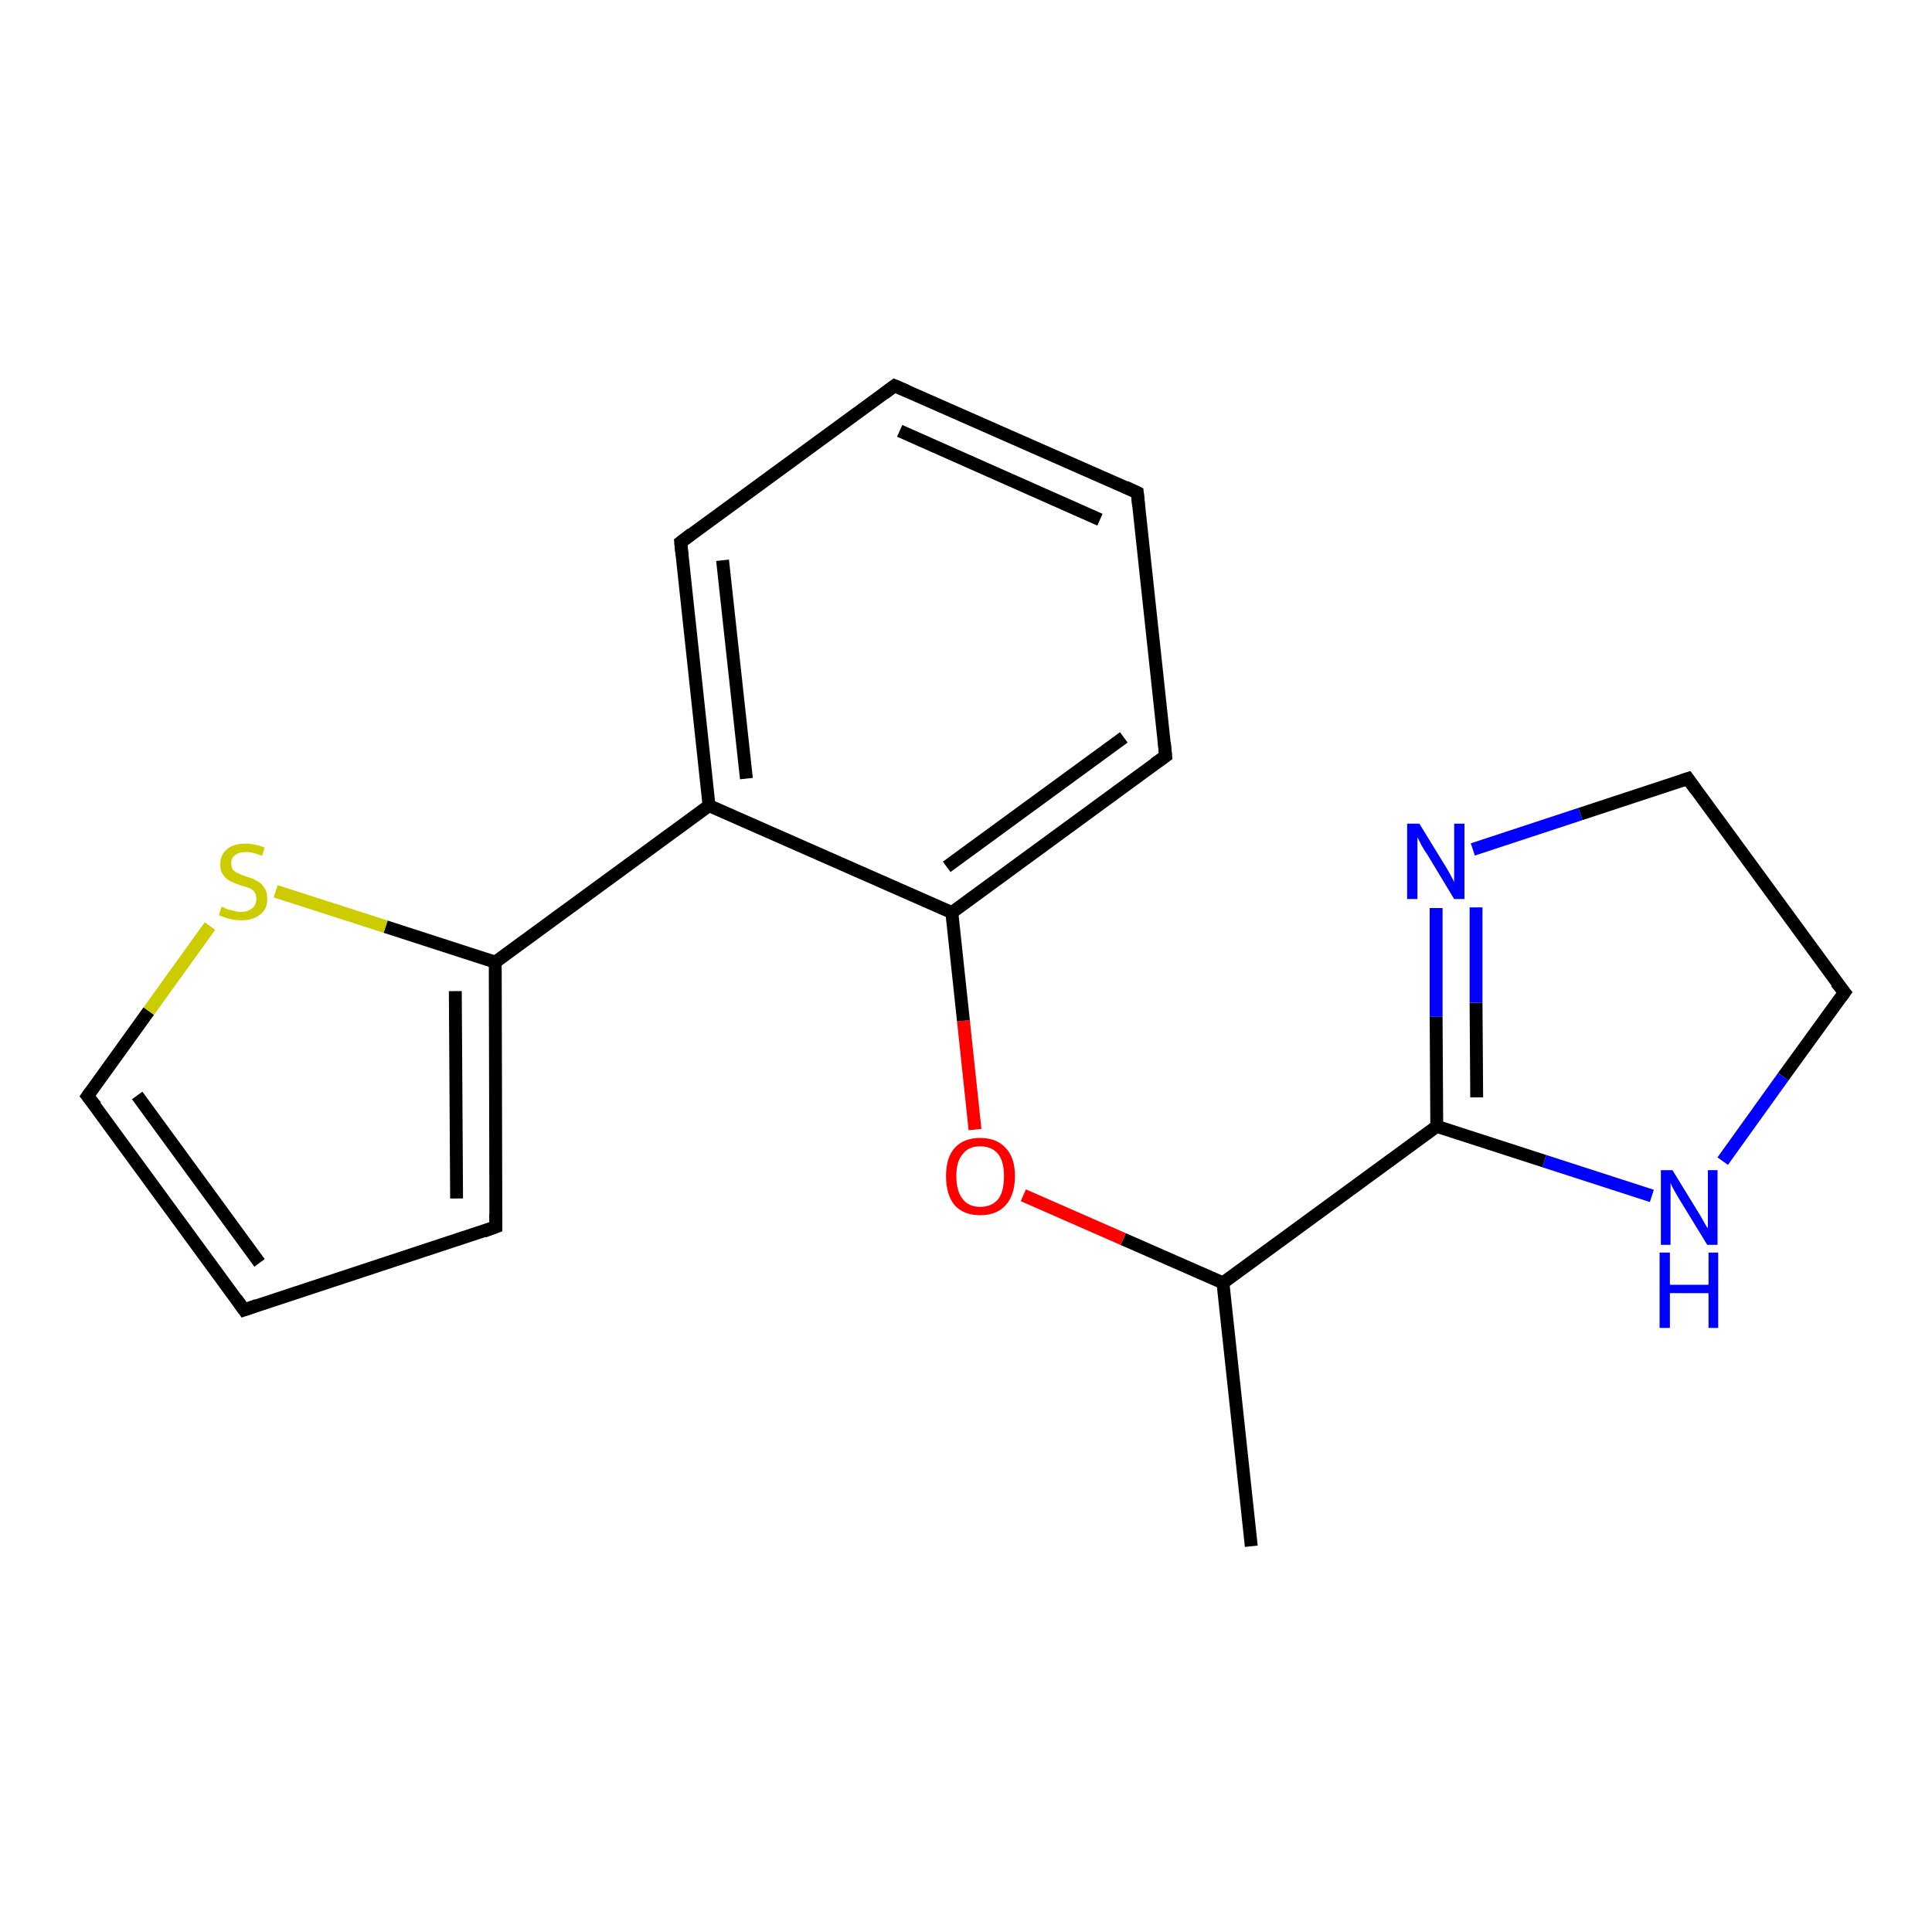 <?xml version='1.0' encoding='iso-8859-1'?>
<svg version='1.1' baseProfile='full'
              xmlns='http://www.w3.org/2000/svg'
                      xmlns:rdkit='http://www.rdkit.org/xml'
                      xmlns:xlink='http://www.w3.org/1999/xlink'
                  xml:space='preserve'
width='300px' height='300px' viewBox='0 0 300 300'>
<!-- END OF HEADER -->
<rect style='opacity:1.0;fill:#FFFFFF;stroke:none' width='300.0' height='300.0' x='0.0' y='0.0'> </rect>
<path class='bond-0 atom-0 atom-1' d='M 194.3,240.1 L 189.9,199.2' style='fill:none;fill-rule:evenodd;stroke:#000000;stroke-width:2.0px;stroke-linecap:butt;stroke-linejoin:miter;stroke-opacity:1' />
<path class='bond-1 atom-1 atom-2' d='M 189.9,199.2 L 174.4,192.4' style='fill:none;fill-rule:evenodd;stroke:#000000;stroke-width:2.0px;stroke-linecap:butt;stroke-linejoin:miter;stroke-opacity:1' />
<path class='bond-1 atom-1 atom-2' d='M 174.4,192.4 L 158.9,185.6' style='fill:none;fill-rule:evenodd;stroke:#FF0000;stroke-width:2.0px;stroke-linecap:butt;stroke-linejoin:miter;stroke-opacity:1' />
<path class='bond-2 atom-2 atom-3' d='M 151.4,175.4 L 149.6,158.5' style='fill:none;fill-rule:evenodd;stroke:#FF0000;stroke-width:2.0px;stroke-linecap:butt;stroke-linejoin:miter;stroke-opacity:1' />
<path class='bond-2 atom-2 atom-3' d='M 149.6,158.5 L 147.8,141.7' style='fill:none;fill-rule:evenodd;stroke:#000000;stroke-width:2.0px;stroke-linecap:butt;stroke-linejoin:miter;stroke-opacity:1' />
<path class='bond-3 atom-3 atom-4' d='M 147.8,141.7 L 181.0,117.4' style='fill:none;fill-rule:evenodd;stroke:#000000;stroke-width:2.0px;stroke-linecap:butt;stroke-linejoin:miter;stroke-opacity:1' />
<path class='bond-3 atom-3 atom-4' d='M 147.0,134.6 L 174.5,114.5' style='fill:none;fill-rule:evenodd;stroke:#000000;stroke-width:2.0px;stroke-linecap:butt;stroke-linejoin:miter;stroke-opacity:1' />
<path class='bond-4 atom-4 atom-5' d='M 181.0,117.4 L 176.6,76.5' style='fill:none;fill-rule:evenodd;stroke:#000000;stroke-width:2.0px;stroke-linecap:butt;stroke-linejoin:miter;stroke-opacity:1' />
<path class='bond-5 atom-5 atom-6' d='M 176.6,76.5 L 138.9,59.9' style='fill:none;fill-rule:evenodd;stroke:#000000;stroke-width:2.0px;stroke-linecap:butt;stroke-linejoin:miter;stroke-opacity:1' />
<path class='bond-5 atom-5 atom-6' d='M 170.8,80.7 L 139.7,66.9' style='fill:none;fill-rule:evenodd;stroke:#000000;stroke-width:2.0px;stroke-linecap:butt;stroke-linejoin:miter;stroke-opacity:1' />
<path class='bond-6 atom-6 atom-7' d='M 138.9,59.9 L 105.7,84.2' style='fill:none;fill-rule:evenodd;stroke:#000000;stroke-width:2.0px;stroke-linecap:butt;stroke-linejoin:miter;stroke-opacity:1' />
<path class='bond-7 atom-7 atom-8' d='M 105.7,84.2 L 110.1,125.1' style='fill:none;fill-rule:evenodd;stroke:#000000;stroke-width:2.0px;stroke-linecap:butt;stroke-linejoin:miter;stroke-opacity:1' />
<path class='bond-7 atom-7 atom-8' d='M 112.2,87.0 L 115.9,120.9' style='fill:none;fill-rule:evenodd;stroke:#000000;stroke-width:2.0px;stroke-linecap:butt;stroke-linejoin:miter;stroke-opacity:1' />
<path class='bond-8 atom-8 atom-9' d='M 110.1,125.1 L 76.9,149.4' style='fill:none;fill-rule:evenodd;stroke:#000000;stroke-width:2.0px;stroke-linecap:butt;stroke-linejoin:miter;stroke-opacity:1' />
<path class='bond-9 atom-9 atom-10' d='M 76.9,149.4 L 77.0,190.5' style='fill:none;fill-rule:evenodd;stroke:#000000;stroke-width:2.0px;stroke-linecap:butt;stroke-linejoin:miter;stroke-opacity:1' />
<path class='bond-9 atom-9 atom-10' d='M 70.7,153.9 L 70.9,186.1' style='fill:none;fill-rule:evenodd;stroke:#000000;stroke-width:2.0px;stroke-linecap:butt;stroke-linejoin:miter;stroke-opacity:1' />
<path class='bond-10 atom-10 atom-11' d='M 77.0,190.5 L 37.9,203.4' style='fill:none;fill-rule:evenodd;stroke:#000000;stroke-width:2.0px;stroke-linecap:butt;stroke-linejoin:miter;stroke-opacity:1' />
<path class='bond-11 atom-11 atom-12' d='M 37.9,203.4 L 13.6,170.2' style='fill:none;fill-rule:evenodd;stroke:#000000;stroke-width:2.0px;stroke-linecap:butt;stroke-linejoin:miter;stroke-opacity:1' />
<path class='bond-11 atom-11 atom-12' d='M 40.3,196.1 L 21.3,170.1' style='fill:none;fill-rule:evenodd;stroke:#000000;stroke-width:2.0px;stroke-linecap:butt;stroke-linejoin:miter;stroke-opacity:1' />
<path class='bond-12 atom-12 atom-13' d='M 13.6,170.2 L 23.1,157.0' style='fill:none;fill-rule:evenodd;stroke:#000000;stroke-width:2.0px;stroke-linecap:butt;stroke-linejoin:miter;stroke-opacity:1' />
<path class='bond-12 atom-12 atom-13' d='M 23.1,157.0 L 32.6,143.8' style='fill:none;fill-rule:evenodd;stroke:#CCCC00;stroke-width:2.0px;stroke-linecap:butt;stroke-linejoin:miter;stroke-opacity:1' />
<path class='bond-13 atom-1 atom-14' d='M 189.9,199.2 L 223.1,174.9' style='fill:none;fill-rule:evenodd;stroke:#000000;stroke-width:2.0px;stroke-linecap:butt;stroke-linejoin:miter;stroke-opacity:1' />
<path class='bond-14 atom-14 atom-15' d='M 223.1,174.9 L 223.0,157.9' style='fill:none;fill-rule:evenodd;stroke:#000000;stroke-width:2.0px;stroke-linecap:butt;stroke-linejoin:miter;stroke-opacity:1' />
<path class='bond-14 atom-14 atom-15' d='M 223.0,157.9 L 223.0,141.0' style='fill:none;fill-rule:evenodd;stroke:#0000FF;stroke-width:2.0px;stroke-linecap:butt;stroke-linejoin:miter;stroke-opacity:1' />
<path class='bond-14 atom-14 atom-15' d='M 229.3,170.4 L 229.2,155.7' style='fill:none;fill-rule:evenodd;stroke:#000000;stroke-width:2.0px;stroke-linecap:butt;stroke-linejoin:miter;stroke-opacity:1' />
<path class='bond-14 atom-14 atom-15' d='M 229.2,155.7 L 229.2,140.9' style='fill:none;fill-rule:evenodd;stroke:#0000FF;stroke-width:2.0px;stroke-linecap:butt;stroke-linejoin:miter;stroke-opacity:1' />
<path class='bond-15 atom-15 atom-16' d='M 228.7,131.9 L 245.4,126.4' style='fill:none;fill-rule:evenodd;stroke:#0000FF;stroke-width:2.0px;stroke-linecap:butt;stroke-linejoin:miter;stroke-opacity:1' />
<path class='bond-15 atom-15 atom-16' d='M 245.4,126.4 L 262.1,120.9' style='fill:none;fill-rule:evenodd;stroke:#000000;stroke-width:2.0px;stroke-linecap:butt;stroke-linejoin:miter;stroke-opacity:1' />
<path class='bond-16 atom-16 atom-17' d='M 262.1,120.9 L 286.4,154.1' style='fill:none;fill-rule:evenodd;stroke:#000000;stroke-width:2.0px;stroke-linecap:butt;stroke-linejoin:miter;stroke-opacity:1' />
<path class='bond-17 atom-17 atom-18' d='M 286.4,154.1 L 276.9,167.2' style='fill:none;fill-rule:evenodd;stroke:#000000;stroke-width:2.0px;stroke-linecap:butt;stroke-linejoin:miter;stroke-opacity:1' />
<path class='bond-17 atom-17 atom-18' d='M 276.9,167.2 L 267.5,180.3' style='fill:none;fill-rule:evenodd;stroke:#0000FF;stroke-width:2.0px;stroke-linecap:butt;stroke-linejoin:miter;stroke-opacity:1' />
<path class='bond-18 atom-8 atom-3' d='M 110.1,125.1 L 147.8,141.7' style='fill:none;fill-rule:evenodd;stroke:#000000;stroke-width:2.0px;stroke-linecap:butt;stroke-linejoin:miter;stroke-opacity:1' />
<path class='bond-19 atom-13 atom-9' d='M 42.8,138.4 L 59.9,143.9' style='fill:none;fill-rule:evenodd;stroke:#CCCC00;stroke-width:2.0px;stroke-linecap:butt;stroke-linejoin:miter;stroke-opacity:1' />
<path class='bond-19 atom-13 atom-9' d='M 59.9,143.9 L 76.9,149.4' style='fill:none;fill-rule:evenodd;stroke:#000000;stroke-width:2.0px;stroke-linecap:butt;stroke-linejoin:miter;stroke-opacity:1' />
<path class='bond-20 atom-18 atom-14' d='M 256.5,185.7 L 239.8,180.3' style='fill:none;fill-rule:evenodd;stroke:#0000FF;stroke-width:2.0px;stroke-linecap:butt;stroke-linejoin:miter;stroke-opacity:1' />
<path class='bond-20 atom-18 atom-14' d='M 239.8,180.3 L 223.1,174.9' style='fill:none;fill-rule:evenodd;stroke:#000000;stroke-width:2.0px;stroke-linecap:butt;stroke-linejoin:miter;stroke-opacity:1' />
<path d='M 179.3,118.6 L 181.0,117.4 L 180.8,115.3' style='fill:none;stroke:#000000;stroke-width:2.0px;stroke-linecap:butt;stroke-linejoin:miter;stroke-opacity:1;' />
<path d='M 176.8,78.5 L 176.6,76.5 L 174.7,75.6' style='fill:none;stroke:#000000;stroke-width:2.0px;stroke-linecap:butt;stroke-linejoin:miter;stroke-opacity:1;' />
<path d='M 140.8,60.7 L 138.9,59.9 L 137.3,61.1' style='fill:none;stroke:#000000;stroke-width:2.0px;stroke-linecap:butt;stroke-linejoin:miter;stroke-opacity:1;' />
<path d='M 107.4,82.9 L 105.7,84.2 L 105.9,86.2' style='fill:none;stroke:#000000;stroke-width:2.0px;stroke-linecap:butt;stroke-linejoin:miter;stroke-opacity:1;' />
<path d='M 77.0,188.5 L 77.0,190.5 L 75.1,191.2' style='fill:none;stroke:#000000;stroke-width:2.0px;stroke-linecap:butt;stroke-linejoin:miter;stroke-opacity:1;' />
<path d='M 39.9,202.7 L 37.9,203.4 L 36.7,201.7' style='fill:none;stroke:#000000;stroke-width:2.0px;stroke-linecap:butt;stroke-linejoin:miter;stroke-opacity:1;' />
<path d='M 14.9,171.8 L 13.6,170.2 L 14.1,169.5' style='fill:none;stroke:#000000;stroke-width:2.0px;stroke-linecap:butt;stroke-linejoin:miter;stroke-opacity:1;' />
<path d='M 261.2,121.2 L 262.1,120.9 L 263.3,122.6' style='fill:none;stroke:#000000;stroke-width:2.0px;stroke-linecap:butt;stroke-linejoin:miter;stroke-opacity:1;' />
<path d='M 285.1,152.5 L 286.4,154.1 L 285.9,154.8' style='fill:none;stroke:#000000;stroke-width:2.0px;stroke-linecap:butt;stroke-linejoin:miter;stroke-opacity:1;' />
<path class='atom-2' d='M 146.9 182.6
Q 146.9 179.8, 148.2 178.3
Q 149.6 176.7, 152.2 176.7
Q 154.8 176.7, 156.2 178.3
Q 157.6 179.8, 157.6 182.6
Q 157.6 185.5, 156.2 187.1
Q 154.8 188.7, 152.2 188.7
Q 149.6 188.7, 148.2 187.1
Q 146.9 185.5, 146.9 182.6
M 152.2 187.4
Q 154.0 187.4, 155.0 186.2
Q 155.9 185.0, 155.9 182.6
Q 155.9 180.4, 155.0 179.2
Q 154.0 178.0, 152.2 178.0
Q 150.4 178.0, 149.5 179.2
Q 148.5 180.3, 148.5 182.6
Q 148.5 185.0, 149.5 186.2
Q 150.4 187.4, 152.2 187.4
' fill='#FF0000'/>
<path class='atom-13' d='M 34.4 140.8
Q 34.6 140.8, 35.1 141.1
Q 35.6 141.3, 36.2 141.4
Q 36.8 141.6, 37.4 141.6
Q 38.5 141.6, 39.2 141.0
Q 39.8 140.5, 39.8 139.6
Q 39.8 138.9, 39.5 138.5
Q 39.2 138.1, 38.7 137.9
Q 38.2 137.7, 37.4 137.5
Q 36.3 137.1, 35.7 136.8
Q 35.1 136.5, 34.7 135.9
Q 34.2 135.3, 34.2 134.2
Q 34.2 132.8, 35.2 131.9
Q 36.2 131.0, 38.2 131.0
Q 39.5 131.0, 41.1 131.6
L 40.7 132.9
Q 39.3 132.3, 38.2 132.3
Q 37.1 132.3, 36.5 132.8
Q 35.9 133.2, 35.9 134.0
Q 35.9 134.7, 36.2 135.1
Q 36.5 135.4, 37.0 135.6
Q 37.5 135.9, 38.2 136.1
Q 39.3 136.4, 39.9 136.8
Q 40.6 137.1, 41.0 137.8
Q 41.5 138.4, 41.5 139.6
Q 41.5 141.2, 40.4 142.0
Q 39.3 142.9, 37.5 142.9
Q 36.5 142.9, 35.7 142.7
Q 34.9 142.5, 34.0 142.1
L 34.4 140.8
' fill='#CCCC00'/>
<path class='atom-15' d='M 220.4 127.9
L 224.2 134.1
Q 224.6 134.7, 225.2 135.8
Q 225.8 136.9, 225.8 137.0
L 225.8 127.9
L 227.4 127.9
L 227.4 139.6
L 225.8 139.6
L 221.7 132.8
Q 221.2 132.1, 220.7 131.2
Q 220.2 130.2, 220.1 130.0
L 220.1 139.6
L 218.5 139.6
L 218.5 127.9
L 220.4 127.9
' fill='#0000FF'/>
<path class='atom-18' d='M 259.7 181.7
L 263.5 187.9
Q 263.9 188.5, 264.5 189.6
Q 265.1 190.7, 265.2 190.7
L 265.2 181.7
L 266.7 181.7
L 266.7 193.3
L 265.1 193.3
L 261.0 186.6
Q 260.5 185.8, 260.0 184.9
Q 259.5 184.0, 259.4 183.7
L 259.4 193.3
L 257.9 193.3
L 257.9 181.7
L 259.7 181.7
' fill='#0000FF'/>
<path class='atom-18' d='M 257.7 194.5
L 259.3 194.5
L 259.3 199.5
L 265.3 199.5
L 265.3 194.5
L 266.8 194.5
L 266.8 206.2
L 265.3 206.2
L 265.3 200.8
L 259.3 200.8
L 259.3 206.2
L 257.7 206.2
L 257.7 194.5
' fill='#0000FF'/>
</svg>
